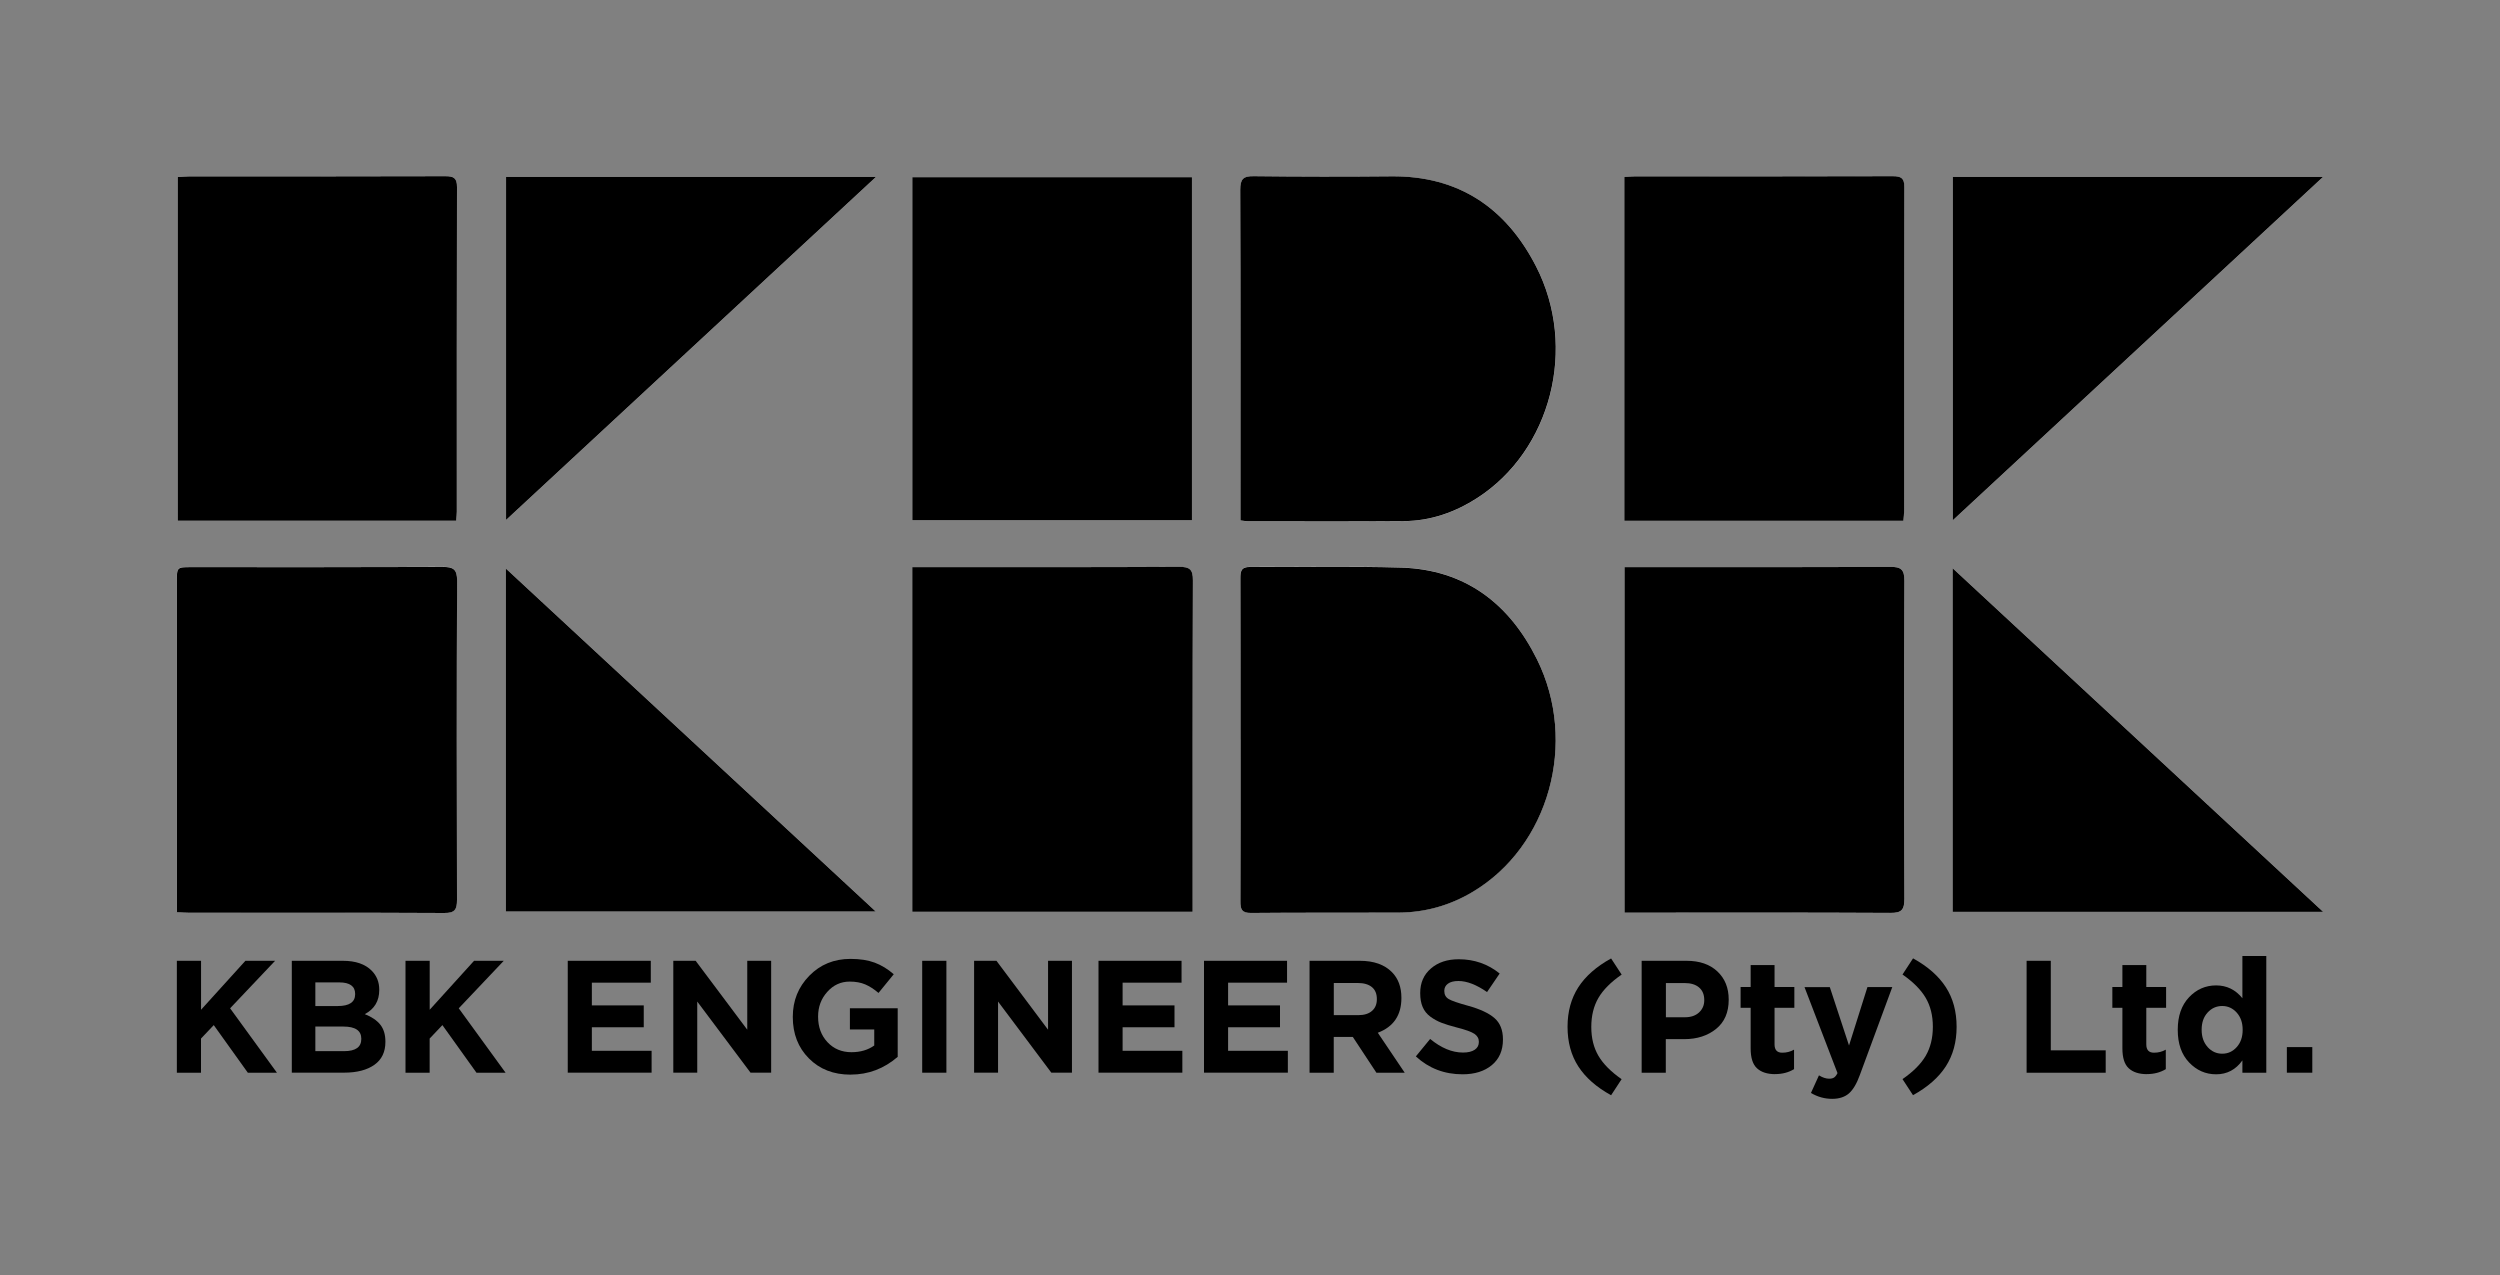 <svg xmlns="http://www.w3.org/2000/svg" id="Layer_1" viewBox="0 0 500 255"><rect x="0" y="0" width="500" height="255" fill="#808080" stroke="none"/><defs><style>.cls-1,.cls-2{stroke-width:0px;}.cls-2{fill:#fff;}</style></defs><path class="cls-2" d="M248.1,104.1c.74.08,1.1.16,1.47.16,10.42,0,20.85.04,31.27-.03,5.31-.04,10.16-1.76,14.6-4.61,14.76-9.49,20.13-30.08,11.77-46.35-5.98-11.64-15.44-18.13-28.95-17.99-9.17.09-18.33.08-27.5-.03-2.15-.03-2.71.61-2.7,2.72.07,21.19.05,42.38.05,63.58v2.56ZM248.1,147.87c0,10.78.03,21.57-.03,32.35,0,1.62.27,2.37,2.16,2.35,9.83-.1,19.67-.01,29.5-.07,5.28-.03,10.21-1.42,14.77-4.13,15.27-9.07,21.14-29.9,12.87-46.55-5.54-11.14-14.38-17.94-27.18-18.32-10.05-.3-20.11-.04-30.17-.13-1.87-.02-1.95.93-1.95,2.35.03,10.71.02,21.42.02,32.13ZM182.46,104.06h55.93V35.44h-55.93v68.62ZM182.45,113.42v68.95h56.08c0-.91,0-1.7,0-2.49,0-21.26-.03-42.53.05-63.79,0-2.15-.59-2.72-2.72-2.71-16.93.08-33.85.05-50.78.05-.8,0-1.6,0-2.63,0ZM380.67,104.16c.06-.76.15-1.41.15-2.06,0-21.55-.02-43.1.04-64.65,0-1.82-.63-2.21-2.31-2.2-17.22.05-34.43.03-51.65.04-.65,0-1.29.08-2.05.13v68.74h55.81ZM324.9,113.42v69.11c.98,0,1.78,0,2.59,0,16.85,0,33.71-.04,50.56.05,2.26.01,2.84-.59,2.83-2.83-.09-21.19-.09-42.38,0-63.57,0-2.3-.68-2.82-2.88-2.81-16.85.09-33.71.05-50.56.05-.8,0-1.6,0-2.54,0ZM91.22,104.15c.06-.79.13-1.3.13-1.81,0-21.64-.02-43.28.04-64.92,0-1.83-.65-2.19-2.32-2.18-17.08.05-34.16.03-51.24.04-.77,0-1.55.09-2.31.13v68.74h55.69ZM35.37,182.41c1.04.05,1.76.12,2.48.12,17,0,33.99-.04,50.99.05,2.12.01,2.56-.68,2.55-2.64-.06-21.26-.08-42.52.02-63.78.01-2.33-.73-2.8-2.89-2.79-16.77.08-33.55.04-50.33.04-2.83,0-2.83.01-2.83,2.95,0,21.11,0,42.22,0,63.33,0,.8,0,1.61,0,2.7ZM464.63,182.37c-24.87-23.06-49.35-45.76-74.11-68.73v68.73h74.11ZM390.55,35.37v68.69c24.73-22.94,49.19-45.62,74.07-68.69h-74.07ZM101.16,182.31h74c-24.81-23.01-49.25-45.67-74-68.61v68.61ZM101.21,35.37v68.62c24.76-22.96,49.18-45.6,74-68.62h-74Z"></path><path class="cls-1" d="M248.1,104.1v-2.56c0-21.19.03-42.38-.05-63.58,0-2.12.56-2.75,2.7-2.72,9.17.11,18.33.12,27.5.03,13.51-.14,22.97,6.35,28.95,17.99,8.36,16.27,2.99,36.85-11.77,46.35-4.44,2.85-9.29,4.57-14.6,4.61-10.42.08-20.85.03-31.27.03-.36,0-.73-.08-1.47-.16Z"></path><path class="cls-1" d="M248.1,147.87c0-10.71.01-21.42-.02-32.13,0-1.42.08-2.37,1.95-2.35,10.06.08,20.12-.17,30.17.13,12.8.38,21.64,7.17,27.18,18.32,8.27,16.65,2.4,37.48-12.87,46.55-4.55,2.71-9.49,4.1-14.77,4.13-9.83.05-19.67-.03-29.5.07-1.9.02-2.17-.74-2.16-2.35.05-10.78.03-21.57.03-32.35Z"></path><path class="cls-1" d="M182.46,104.06V35.44h55.93v68.62h-55.93Z"></path><path class="cls-1" d="M182.45,113.42c1.03,0,1.83,0,2.63,0,16.93,0,33.85.04,50.78-.05,2.13-.01,2.73.56,2.72,2.71-.08,21.26-.05,42.53-.05,63.79,0,.79,0,1.58,0,2.49h-56.08v-68.95Z"></path><path class="cls-1" d="M380.67,104.16h-55.81V35.41c.75-.05,1.4-.13,2.05-.13,17.22,0,34.43.01,51.65-.04,1.68,0,2.32.39,2.31,2.2-.06,21.55-.04,43.1-.04,64.65,0,.65-.09,1.3-.15,2.06Z"></path><path class="cls-1" d="M324.9,113.42c.95,0,1.75,0,2.54,0,16.85,0,33.71.04,50.56-.05,2.2-.01,2.89.51,2.88,2.81-.09,21.19-.09,42.38,0,63.57,0,2.24-.57,2.85-2.83,2.83-16.85-.1-33.71-.05-50.56-.05-.8,0-1.6,0-2.59,0v-69.11Z"></path><path class="cls-1" d="M91.22,104.15h-55.69V35.41c.76-.04,1.53-.13,2.31-.13,17.08,0,34.16.01,51.24-.04,1.67,0,2.32.35,2.32,2.18-.06,21.64-.04,43.28-.04,64.92,0,.51-.07,1.02-.13,1.81Z"></path><path class="cls-1" d="M35.37,182.41c0-1.09,0-1.9,0-2.7,0-21.11,0-42.22,0-63.33,0-2.94,0-2.95,2.83-2.95,16.78,0,33.55.03,50.33-.04,2.15-.01,2.9.46,2.89,2.79-.1,21.26-.08,42.52-.02,63.78,0,1.96-.43,2.65-2.55,2.64-17-.09-33.99-.05-50.99-.05-.72,0-1.45-.07-2.48-.12Z"></path><path class="cls-1" d="M464.63,182.37h-74.11v-68.73c24.77,22.97,49.25,45.67,74.11,68.73Z"></path><path class="cls-1" d="M390.55,35.37h74.07c-24.88,23.07-49.34,45.76-74.07,68.69V35.37Z"></path><path class="cls-1" d="M101.16,182.31v-68.61c24.74,22.94,49.18,45.6,74,68.61h-74Z"></path><path class="cls-1" d="M101.21,35.37h74c-24.82,23.01-49.24,45.66-74,68.62V35.37Z"></path><path class="cls-1" d="M35.37,214.54v-22.38h4.84v9.79l8.87-9.79h5.94l-9,9.5,9.37,12.89h-5.82l-6.82-9.53-2.55,2.69v6.84h-4.84Z"></path><path class="cls-1" d="M58.36,214.54v-22.38h10.22c2.54,0,4.46.66,5.76,1.98,1.01,1.02,1.51,2.29,1.51,3.8v.06c0,2.2-.96,3.8-2.89,4.83,1.36.53,2.39,1.23,3.08,2.08.69.85,1.04,1.99,1.04,3.42v.06c0,2-.73,3.53-2.2,4.57-1.47,1.04-3.48,1.57-6.04,1.57h-10.47ZM71.03,198.84v-.06c0-1.53-1.06-2.3-3.18-2.3h-4.78v4.73h4.47c2.33,0,3.49-.79,3.49-2.37ZM72.26,207.8v-.06c0-1.62-1.2-2.43-3.59-2.43h-5.6v4.92h5.76c2.29,0,3.43-.81,3.43-2.43Z"></path><path class="cls-1" d="M81.1,214.54v-22.38h4.84v9.79l8.87-9.79h5.94l-9,9.5,9.37,12.89h-5.82l-6.82-9.53-2.55,2.69v6.84h-4.84Z"></path><path class="cls-1" d="M113.55,214.54v-22.38h16.61v4.38h-11.79v4.54h10.38v4.38h-10.38v4.7h11.95v4.38h-16.76Z"></path><path class="cls-1" d="M134.66,214.54v-22.38h4.47l10.32,13.78v-13.78h4.78v22.38h-4.12l-10.66-14.23v14.23h-4.78Z"></path><path class="cls-1" d="M170.13,214.93c-3.42,0-6.2-1.08-8.35-3.25-2.15-2.16-3.22-4.92-3.22-8.27v-.06c0-3.22,1.1-5.95,3.3-8.2,2.2-2.25,4.95-3.37,8.24-3.37,1.89,0,3.5.25,4.84.75,1.34.5,2.61,1.27,3.81,2.32l-3.05,3.74c-.9-.77-1.79-1.34-2.66-1.71-.87-.37-1.9-.56-3.1-.56-1.76,0-3.26.68-4.48,2.05-1.23,1.36-1.84,3.01-1.84,4.92v.06c0,2.05.62,3.74,1.87,5.08,1.25,1.34,2.85,2.01,4.8,2.01,1.8,0,3.32-.45,4.56-1.34v-3.2h-4.87v-4.25h9.56v9.72c-2.75,2.37-5.88,3.55-9.4,3.55Z"></path><path class="cls-1" d="M184.44,214.54v-22.38h4.84v22.38h-4.84Z"></path><path class="cls-1" d="M194.82,214.54v-22.38h4.47l10.32,13.78v-13.78h4.78v22.38h-4.12l-10.66-14.23v14.23h-4.78Z"></path><path class="cls-1" d="M219.7,214.54v-22.38h16.61v4.38h-11.79v4.54h10.38v4.38h-10.38v4.7h11.95v4.38h-16.76Z"></path><path class="cls-1" d="M240.8,214.54v-22.38h16.61v4.38h-11.79v4.54h10.38v4.38h-10.38v4.7h11.95v4.38h-16.76Z"></path><path class="cls-1" d="M261.91,214.54v-22.38h10.06c2.79,0,4.93.76,6.42,2.27,1.26,1.28,1.89,2.98,1.89,5.12v.06c0,3.43-1.57,5.75-4.72,6.94l5.38,7.99h-5.66l-4.72-7.16h-3.81v7.16h-4.84ZM266.75,203.03h4.91c1.17,0,2.09-.28,2.74-.85.65-.56.97-1.34.97-2.32v-.06c0-1.04-.33-1.84-.99-2.38-.66-.54-1.6-.82-2.81-.82h-4.81v6.43Z"></path><path class="cls-1" d="M292.51,214.86c-3.63,0-6.74-1.19-9.34-3.58l2.86-3.49c2.2,1.81,4.39,2.72,6.57,2.72,1.01,0,1.79-.19,2.34-.56.56-.37.83-.89.83-1.55v-.06c0-.64-.29-1.16-.88-1.57-.59-.4-1.77-.83-3.55-1.28-1.24-.32-2.25-.63-3.05-.94-.8-.31-1.54-.72-2.23-1.23-.69-.51-1.2-1.15-1.53-1.92-.33-.77-.49-1.68-.49-2.75v-.06c0-2.03.71-3.66,2.14-4.89,1.43-1.24,3.28-1.85,5.57-1.85,3.1,0,5.83.95,8.18,2.85l-2.52,3.71c-2.12-1.47-4.03-2.21-5.72-2.21-.92,0-1.63.18-2.11.54s-.72.83-.72,1.41v.06c0,.73.3,1.26.9,1.61.6.35,1.88.79,3.85,1.33,2.39.66,4.15,1.48,5.28,2.46,1.13.98,1.7,2.4,1.7,4.25v.06c0,2.17-.74,3.87-2.22,5.1-1.48,1.23-3.43,1.84-5.87,1.84Z"></path><path class="cls-1" d="M324.33,215.82l-2.11,3.23c-2.94-1.62-5.12-3.54-6.56-5.77-1.44-2.23-2.15-4.87-2.15-7.91v-.03c0-3.03.72-5.65,2.15-7.88,1.44-2.23,3.62-4.15,6.56-5.77l2.11,3.23c-2.16,1.49-3.71,3.05-4.65,4.67-.94,1.62-1.42,3.55-1.42,5.79v.03c0,2.22.48,4.14,1.43,5.76.95,1.62,2.5,3.18,4.64,4.67Z"></path><path class="cls-1" d="M328.33,214.54v-22.38h8.99c2.6,0,4.66.71,6.16,2.13,1.51,1.42,2.26,3.29,2.26,5.61v.06c0,2.52-.84,4.46-2.52,5.82-1.68,1.36-3.81,2.05-6.38,2.05h-3.68v6.72h-4.84ZM333.17,203.45h3.84c1.17,0,2.11-.32,2.8-.96.69-.64,1.04-1.45,1.04-2.43v-.06c0-1.09-.35-1.92-1.04-2.51-.69-.59-1.66-.88-2.89-.88h-3.74v6.84Z"></path><path class="cls-1" d="M355.03,214.83c-1.57,0-2.78-.39-3.63-1.17-.85-.78-1.27-2.1-1.27-3.98v-8.12h-2.01v-4.16h2.01v-4.38h4.78v4.38h3.96v4.16h-3.96v7.32c0,1.11.51,1.66,1.54,1.66.86,0,1.65-.2,2.36-.61v3.9c-1.09.66-2.35.99-3.77.99Z"></path><path class="cls-1" d="M369.81,209.08l3.68-11.67h4.97l-6.48,17.56c-.63,1.75-1.36,2.98-2.19,3.71-.83.72-1.95,1.09-3.35,1.09-1.51,0-2.92-.39-4.25-1.18l1.6-3.52c.73.45,1.42.67,2.04.67.42,0,.75-.08.99-.24.24-.16.47-.45.68-.88l-6.6-17.2h5.06l3.84,11.67Z"></path><path class="cls-1" d="M382.61,219.05l-2.11-3.23c2.16-1.49,3.71-3.05,4.65-4.67.94-1.62,1.42-3.55,1.42-5.79v-.03c0-2.22-.48-4.14-1.43-5.76-.95-1.62-2.5-3.18-4.64-4.67l2.11-3.23c2.94,1.62,5.12,3.54,6.56,5.77,1.44,2.23,2.15,4.87,2.15,7.91v.03c0,3.03-.72,5.65-2.15,7.88-1.44,2.23-3.62,4.15-6.56,5.77Z"></path><path class="cls-1" d="M405.32,214.54v-22.38h4.84v17.91h10.98v4.48h-15.82Z"></path><path class="cls-1" d="M429.38,214.83c-1.57,0-2.78-.39-3.63-1.17-.85-.78-1.27-2.1-1.27-3.98v-8.12h-2.01v-4.16h2.01v-4.38h4.78v4.38h3.96v4.16h-3.96v7.32c0,1.11.51,1.66,1.54,1.66.86,0,1.65-.2,2.36-.61v3.9c-1.09.66-2.35.99-3.77.99Z"></path><path class="cls-1" d="M443.22,214.86c-2.1,0-3.9-.79-5.41-2.38-1.51-1.59-2.26-3.75-2.26-6.48v-.06c0-2.73.75-4.89,2.25-6.48,1.5-1.59,3.31-2.38,5.43-2.38s3.85.85,5.25,2.56v-8.44h4.78v23.34h-4.78v-2.46c-1.32,1.85-3.07,2.78-5.25,2.78ZM441.52,209.41c.8.88,1.77,1.33,2.92,1.33s2.12-.44,2.91-1.33c.79-.88,1.18-2.02,1.18-3.41v-.06c0-1.39-.39-2.52-1.18-3.41-.79-.88-1.76-1.33-2.91-1.33s-2.13.44-2.92,1.31c-.8.87-1.19,2.01-1.19,3.42v.06c0,1.39.4,2.52,1.19,3.41Z"></path><path class="cls-1" d="M457.37,214.54v-5.12h5.09v5.12h-5.09Z"></path></svg>
